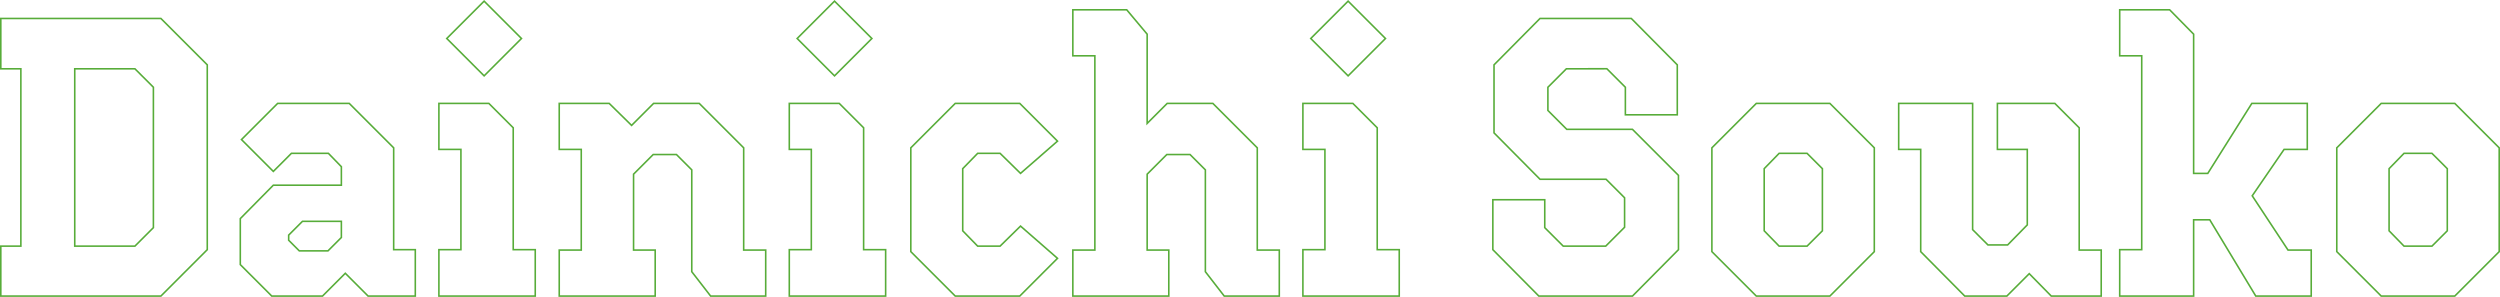 <svg xmlns="http://www.w3.org/2000/svg" width="1557.485" height="184.957" viewBox="0 0 1557.485 184.957">
  <path id="路径_44920" data-name="路径 44920" d="M110.25,0H10.535V-31.115H23.03V-141.61H10.535v-31.36H110.25l28.91,28.91V-28.91ZM56.6-31.115H94.08L105.6-42.63V-130.1L94.08-141.61H56.6ZM239.365,0l-14.21-14.21L210.945,0H179.34l-19.6-19.6V-48.265L180.32-69.09h42.385V-80.605l-8.085-8.33H191.59l-11.27,11.27L160.475-97.51l22.54-22.54h44.59L255.29-92.365V-28.91h13.475V0Zm-24.99-28.175,8.33-8.33V-46.55H198.45l-8.575,8.575v3.185l6.615,6.615Zm73.99-132.3L311.64-183.75l23.275,23.275L311.64-137.2ZM343.49,0H283.465V-28.91h13.72V-91.385h-13.72V-120.05H314.58l15.19,15.19v75.95h13.72Zm74.725-28.665V0h-59.78V-28.665h13.72v-62.72h-13.72V-120.05H389.55l13.965,13.72,13.72-13.72h28.42L473.34-92.365v63.7h13.72V0h-34.3L441-15.19V-78.645L431.445-88.2H416.99L404.74-75.95v47.285Zm88.445-131.81,23.275-23.275,23.275,23.275L529.935-137.2ZM561.785,0H501.76V-28.91h13.72V-91.385H501.76V-120.05h31.115l15.19,15.19v75.95h13.72Zm48.02-79.38v38.71l9.31,9.555H633.08L645.82-43.61l23.03,20.09L645.33,0H605.15L577.465-27.685v-64.68L605.15-120.05h40.18l23.52,23.52L645.82-76.44,633.08-88.935H619.115Zm128.38,50.715V0h-59.78V-28.665h13.72V-149.7h-13.72V-178.36H711.97l12.74,15.19v55.615l12.495-12.5h28.42L793.31-92.365v63.7h13.72V0h-34.3L760.97-15.19V-78.645L751.415-88.2H736.96L724.71-75.95v47.285Zm88.445-131.81,23.275-23.275,23.275,23.275L849.905-137.2ZM881.755,0H821.73V-28.91h13.72V-91.385H821.73V-120.05h31.115l15.19,15.19v75.95h13.72Zm173.95-75.215V-28.91L1027.04,0H968.73L940.065-28.91V-60.025h32.34v17.4L983.92-31.115h26.46l11.76-11.76V-61.25l-11.515-11.515h-41.16L940.8-101.675V-144.06l28.665-28.91h56.84l28.665,28.91v31.115h-32.34V-130.1l-11.515-11.515H985.88L974.365-130.1v14.455l11.76,11.76h40.915ZM1104.215,0,1076.53-27.685v-64.68l27.685-27.685h45.815l27.685,27.685v64.68L1150.03,0Zm14.21-31.115h17.395l9.555-9.555V-79.38l-9.555-9.555h-17.395l-9.31,9.555v38.71ZM1287.965,0l-13.72-13.965L1260.28,0h-26.215l-27.44-27.685v-63.7h-13.72V-120.05h46.06v78.645l9.555,9.555h12.25l12.25-12.495v-47.04H1254.4V-120.05h35.77l15.19,15.19v76.2h13.72V0Zm42.63,0V-28.91h13.72V-149.7h-13.72V-178.36h31.115l14.945,15.19v86.73h8.82l27.44-43.61h34.545v28.665h-14.455l-19.845,28.91,22.3,33.81h14.455V0h-34.545L1386.7-47.53h-10.045V0ZM1493.52,0l-27.685-27.685v-64.68l27.685-27.685h45.815l27.685,27.685v64.68L1539.335,0Zm14.21-31.115h17.395l9.555-9.555V-79.38l-9.555-9.555H1507.73l-9.31,9.555v38.71Z" transform="translate(-10.035 184.457)" fill="none" stroke="#57ac39" stroke-width="1"/>
</svg>
